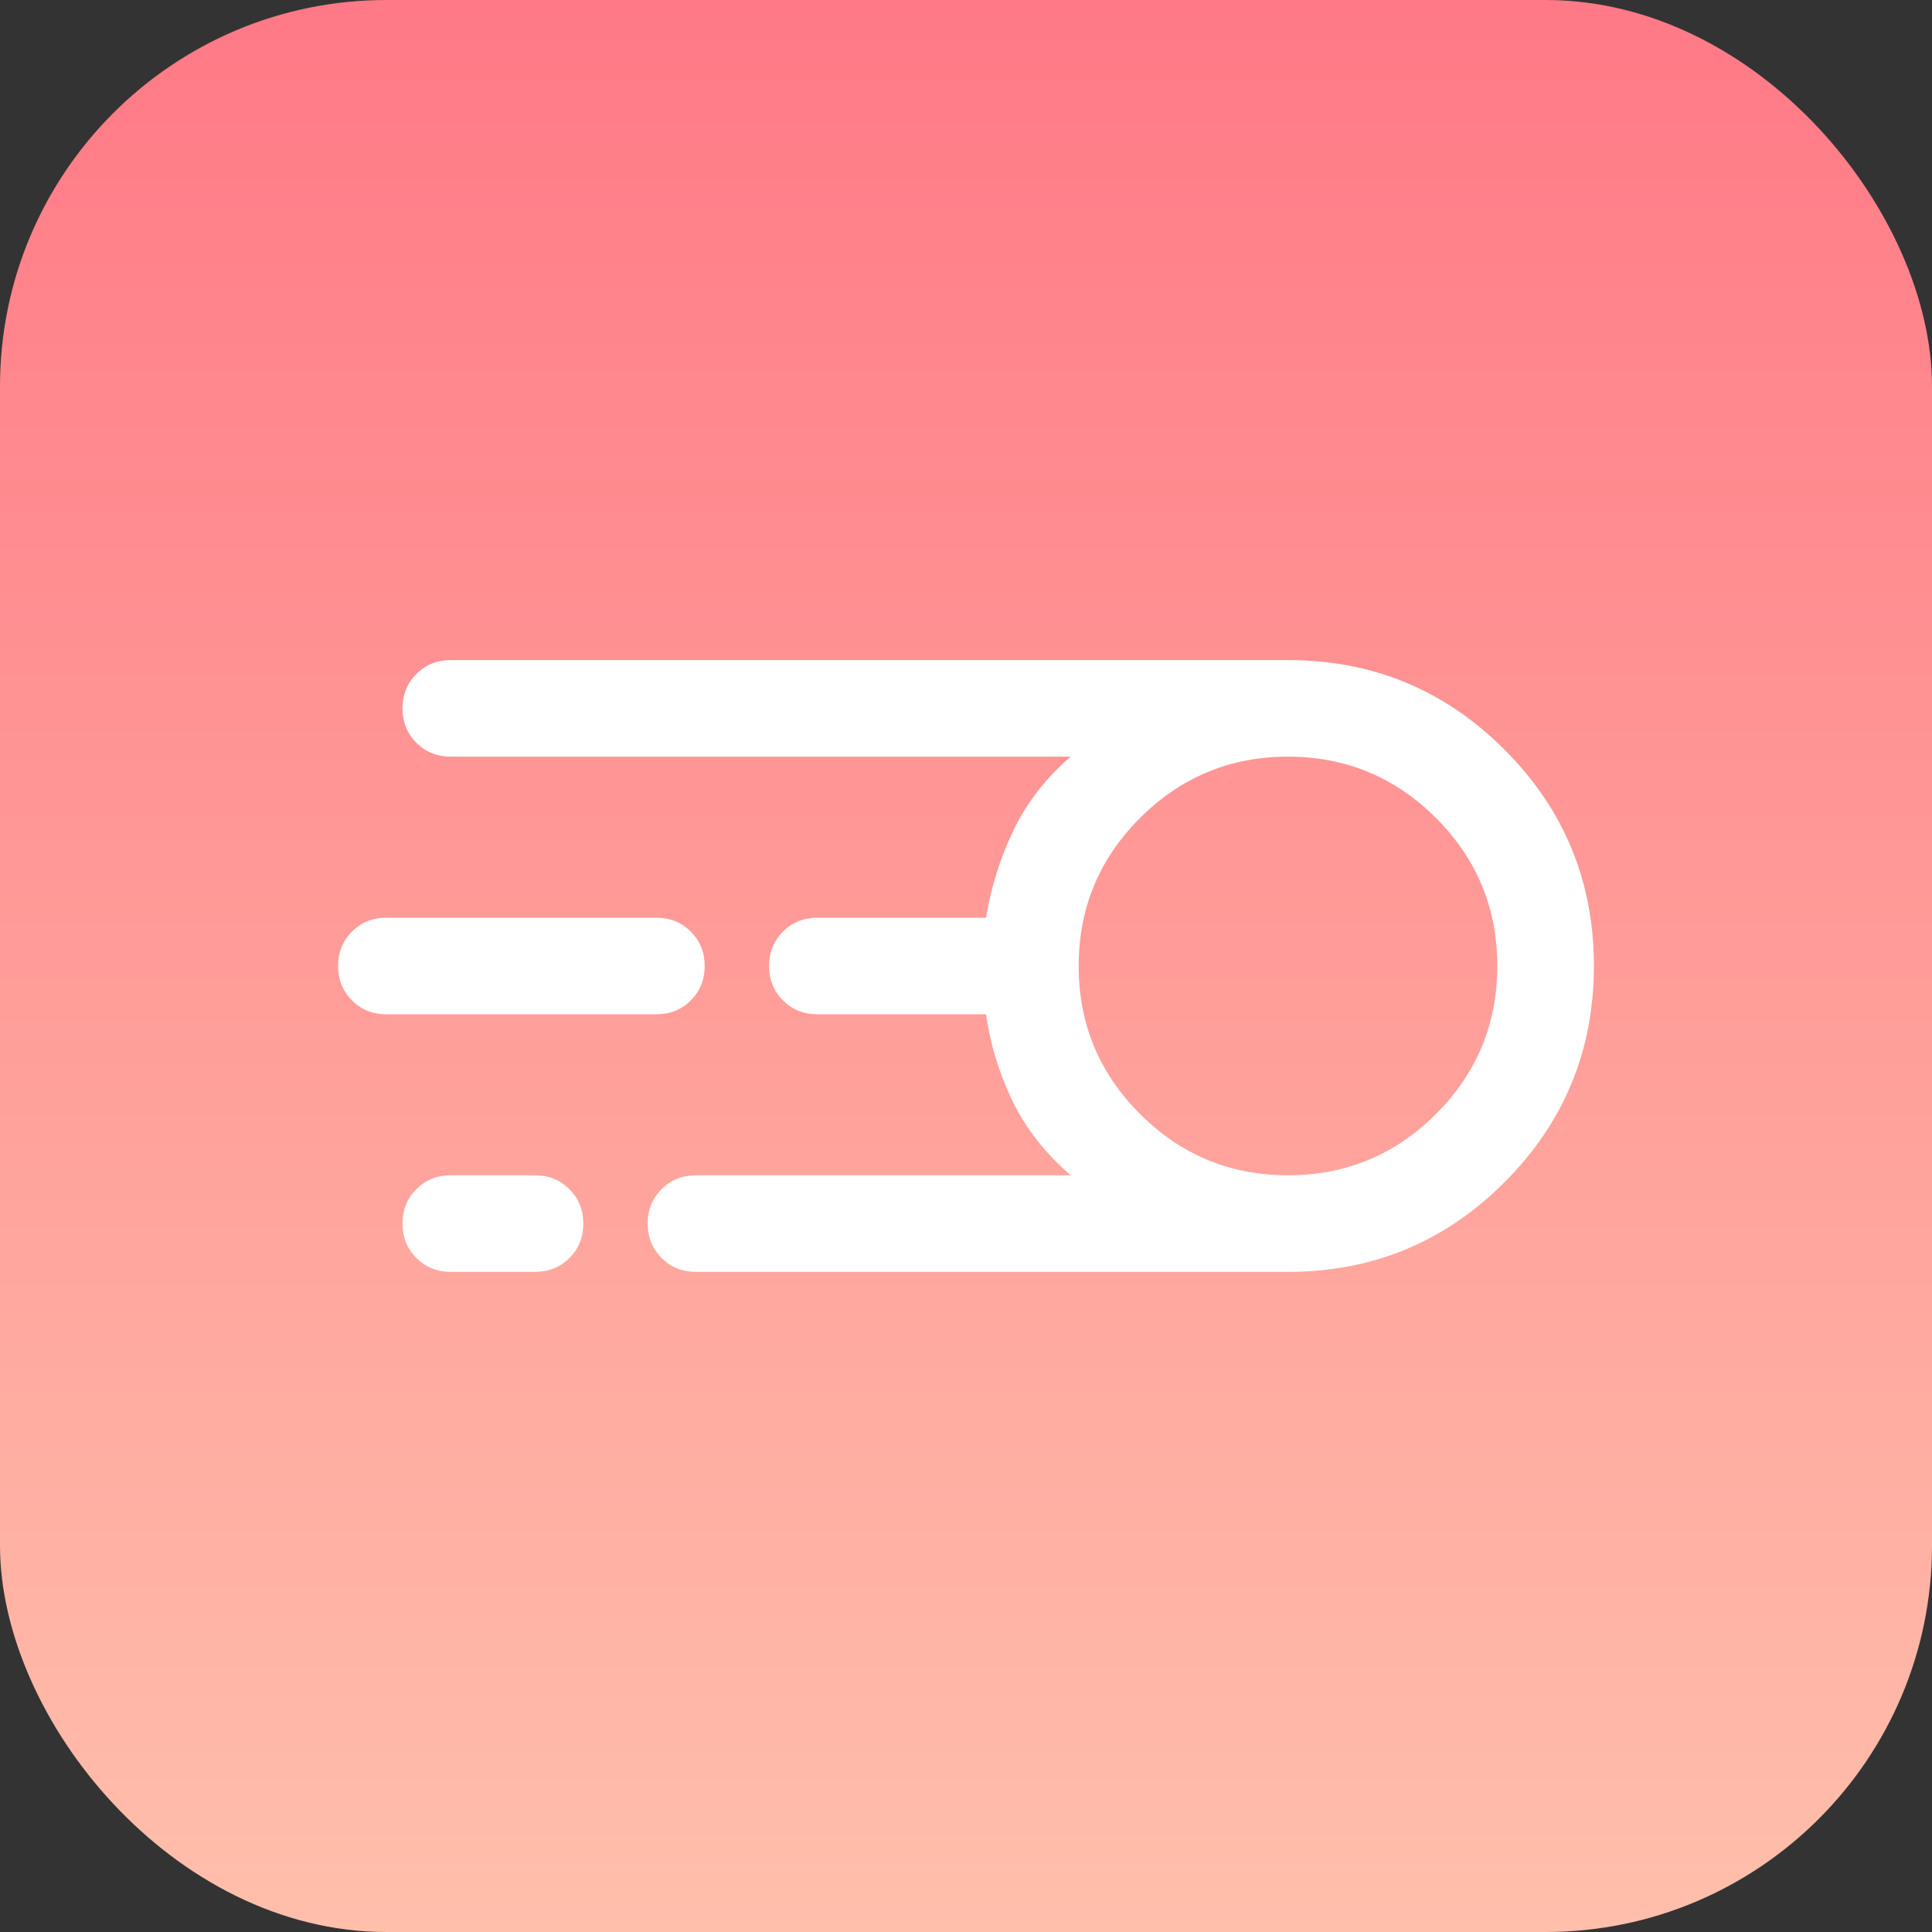 <svg width="40" height="40" viewBox="0 0 40 40" fill="none" xmlns="http://www.w3.org/2000/svg">
<rect x="0" y="0" width="40" height="40" fill="#333333" stroke="none"/>
<rect width="40" height="40" rx="8" fill="url(#paint0_linear_125_24290)"/>
<mask id="mask0_125_24290" style="mask-type:alpha" maskUnits="userSpaceOnUse" x="4" y="4" width="32" height="32">
<rect x="4" y="4" width="32" height="32" fill="#D9D9D9"/>
</mask>
<g mask="url(#mask0_125_24290)">
<path d="M14.41 26.333C14.127 26.333 13.889 26.237 13.698 26.046C13.506 25.854 13.41 25.616 13.41 25.333C13.41 25.049 13.506 24.812 13.698 24.62C13.889 24.429 14.127 24.333 14.41 24.333H22.167C21.633 23.87 21.229 23.352 20.955 22.779C20.681 22.206 20.501 21.613 20.415 21H16.923C16.64 21 16.402 20.904 16.211 20.712C16.019 20.52 15.923 20.283 15.923 20C15.923 19.716 16.019 19.479 16.211 19.287C16.402 19.096 16.64 19 16.923 19H20.415C20.518 18.369 20.706 17.767 20.981 17.195C21.255 16.622 21.65 16.113 22.167 15.666H9.333C9.05 15.666 8.813 15.571 8.621 15.379C8.429 15.187 8.333 14.95 8.333 14.666C8.333 14.383 8.429 14.145 8.621 13.954C8.813 13.762 9.05 13.666 9.333 13.666H26.667C28.419 13.666 29.912 14.284 31.147 15.518C32.382 16.753 33 18.246 33 19.998C33 21.75 32.382 23.243 31.147 24.479C29.912 25.715 28.419 26.333 26.667 26.333H14.41ZM26.667 24.333C27.863 24.333 28.885 23.91 29.731 23.064C30.577 22.218 31 21.197 31 20C31 18.803 30.577 17.782 29.731 16.936C28.885 16.09 27.863 15.666 26.667 15.666C25.47 15.666 24.449 16.09 23.603 16.936C22.756 17.782 22.333 18.803 22.333 20C22.333 21.197 22.756 22.218 23.603 23.064C24.449 23.91 25.47 24.333 26.667 24.333ZM8 21C7.717 21 7.479 20.904 7.288 20.712C7.096 20.52 7 20.283 7 20C7 19.716 7.096 19.479 7.288 19.287C7.479 19.096 7.717 19 8 19H13.59C13.873 19 14.111 19.096 14.302 19.288C14.494 19.479 14.59 19.717 14.59 20C14.59 20.284 14.494 20.521 14.302 20.712C14.111 20.904 13.873 21 13.59 21H8ZM9.333 26.333C9.05 26.333 8.813 26.237 8.621 26.046C8.429 25.854 8.333 25.616 8.333 25.333C8.333 25.049 8.429 24.812 8.621 24.62C8.813 24.429 9.05 24.333 9.333 24.333H11.077C11.36 24.333 11.598 24.429 11.789 24.621C11.981 24.813 12.077 25.05 12.077 25.334C12.077 25.617 11.981 25.855 11.789 26.046C11.598 26.237 11.36 26.333 11.077 26.333H9.333Z" fill="white"/>
</g>
<defs>
<linearGradient id="paint0_linear_125_24290" x1="20" y1="0" x2="20" y2="40" gradientUnits="userSpaceOnUse">
<stop stop-color="#FF7986"/>
<stop offset="1" stop-color="#FFBFAB"/>
</linearGradient>
</defs>
</svg>
